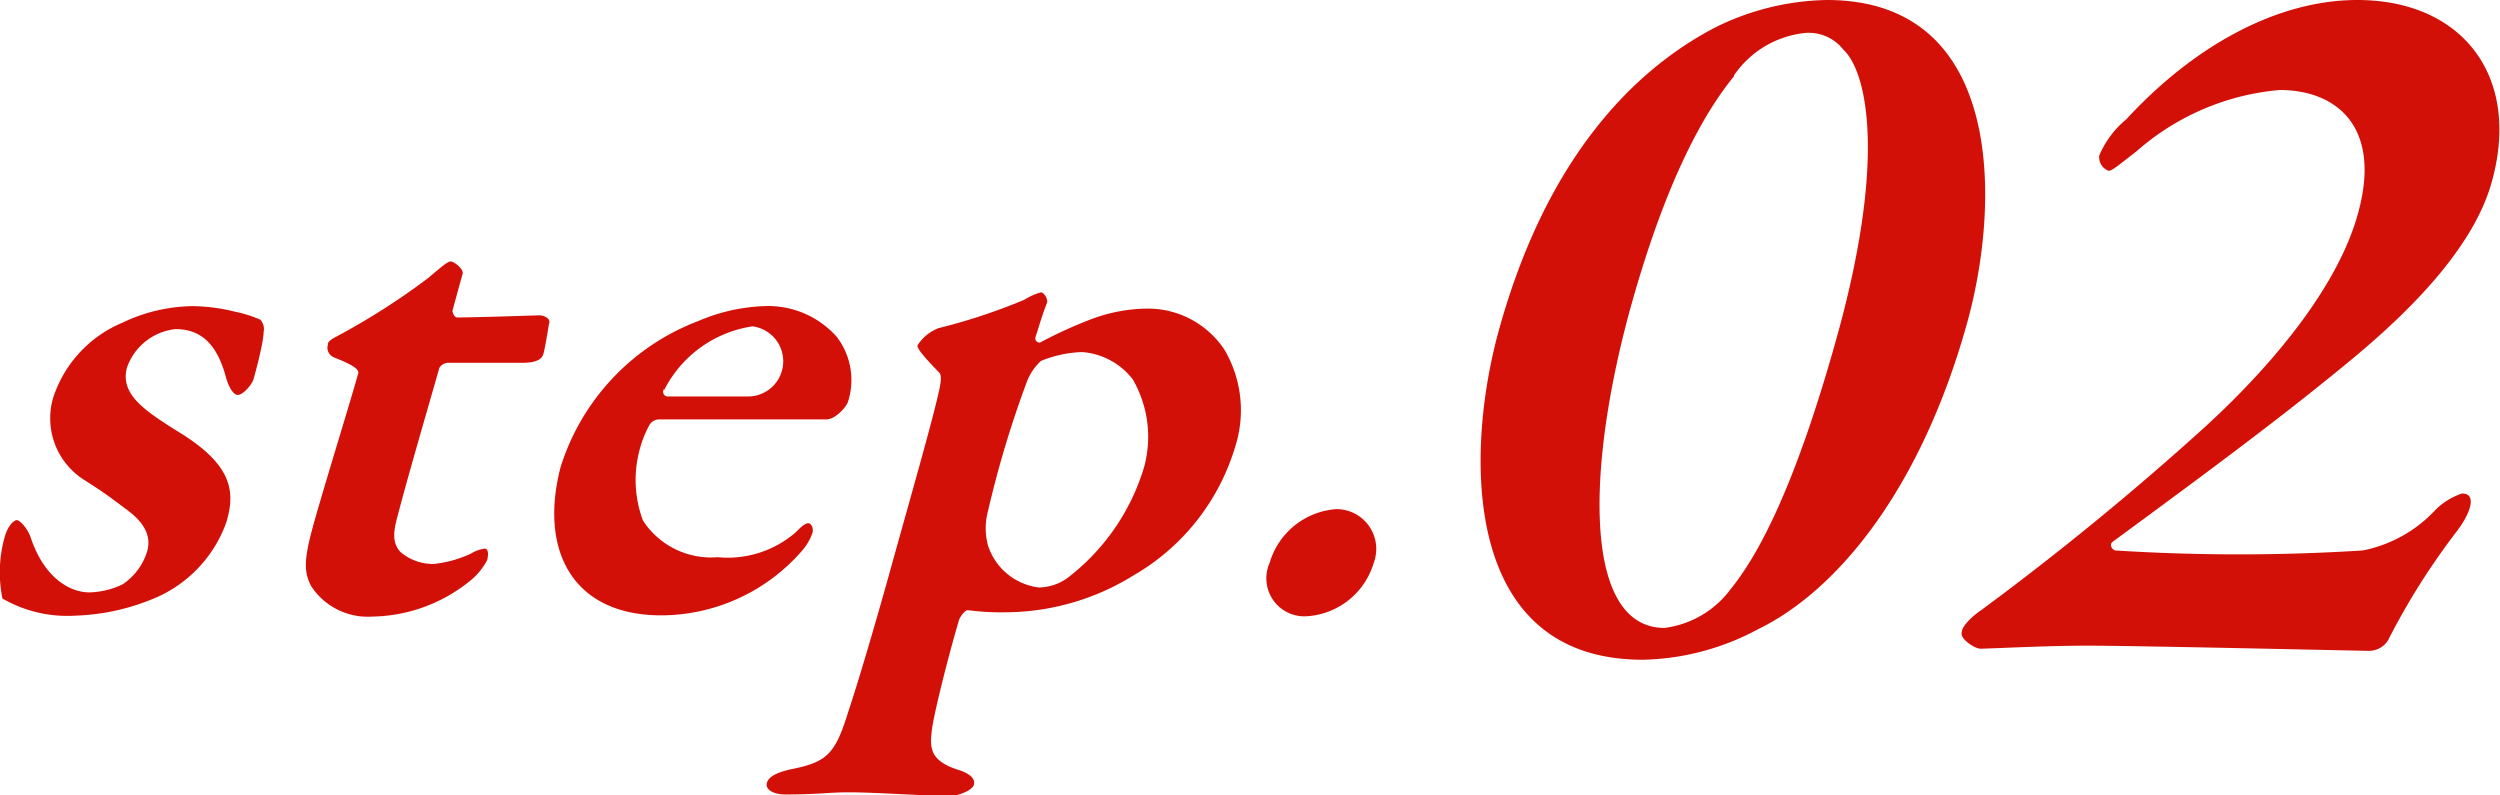 <svg xmlns="http://www.w3.org/2000/svg" viewBox="0 0 81.66 25.98"><defs><style>.cls-1{fill:#d21008;}</style></defs><title>アセット 3</title><g id="レイヤー_2" data-name="レイヤー 2"><g id="テキスト"><path class="cls-1" d="M7.67,10.18a4.11,4.11,0,0,1,.83.26.45.45,0,0,1,.11.41c0,.34-.28,1.37-.33,1.54s-.34.51-.51.51-.32-.32-.39-.58c-.27-1-.75-1.57-1.65-1.57A1.89,1.89,0,0,0,4.15,12c-.24.87.56,1.4,1.62,2.07,1.85,1.11,1.92,2,1.62,3a4.24,4.24,0,0,1-2.25,2.43,7.24,7.24,0,0,1-2.69.61,4.22,4.22,0,0,1-2.37-.56,4.27,4.27,0,0,1,.07-2c.1-.37.3-.56.4-.56s.35.27.45.56c.45,1.35,1.3,1.8,1.92,1.8A2.65,2.65,0,0,0,4,19.09,2,2,0,0,0,4.81,18c.11-.41,0-.85-.64-1.33s-.8-.6-1.43-1a2.38,2.38,0,0,1-1-2.69A4,4,0,0,1,4,10.54,5.44,5.44,0,0,1,6.28,10,5.91,5.91,0,0,1,7.67,10.18Z"/><path class="cls-1" d="M17.64,10.3c.1,0,.35.09.3.26,0-.07-.11.7-.19,1s-.56.29-.73.29H14.64a.34.34,0,0,0-.29.17c-.34,1.2-1,3.44-1.37,4.86-.17.61-.12.89.09,1.14a1.63,1.63,0,0,0,1.11.4,3.85,3.85,0,0,0,1.19-.33,1.16,1.16,0,0,1,.47-.17c.08,0,.14.12.07.38a2.14,2.14,0,0,1-.59.7,5.19,5.19,0,0,1-3.16,1.14,2.21,2.21,0,0,1-2-1c-.21-.41-.24-.77,0-1.71s1.31-4.39,1.54-5.23c.05-.17-.33-.34-.8-.53a.34.34,0,0,1-.19-.41c0-.1.07-.14.19-.22A22.62,22.62,0,0,0,14,9.07c.4-.34.62-.53.72-.53s.44.24.39.41-.14.5-.33,1.2c0,.07.06.22.16.22C15.52,10.37,17.54,10.3,17.64,10.3Z"/><path class="cls-1" d="M27.33,11a2.32,2.32,0,0,1,.37,2.12c-.05.17-.41.58-.71.58H21.54a.37.37,0,0,0-.32.17,3.51,3.51,0,0,0-.34.87A3.79,3.79,0,0,0,21,17a2.65,2.65,0,0,0,2.44,1.2A3.39,3.39,0,0,0,26,17.38c.14-.15.3-.29.4-.29s.18.17.14.31a1.75,1.75,0,0,1-.36.61,6.12,6.12,0,0,1-4.58,2.09c-2.87,0-4-2.09-3.29-4.84a7.5,7.5,0,0,1,4.49-4.77A6,6,0,0,1,24.94,10,3,3,0,0,1,27.33,11Zm-5.64,1.71a.15.15,0,0,0,.11.24c.64,0,1.42,0,2.67,0a1.15,1.15,0,0,0,.11-2.29A3.87,3.87,0,0,0,21.69,12.75Z"/><path class="cls-1" d="M40,11.43a3.9,3.9,0,0,1,.35,3.15,7.24,7.24,0,0,1-3.3,4.2A8,8,0,0,1,32.82,20a8.21,8.21,0,0,1-1.21-.07c-.09,0-.26.22-.29.34-.32,1.08-.81,3-.88,3.57s-.08,1,.84,1.3c.46.14.58.33.53.5S31.32,26,31,26c-.7,0-2.39-.12-3.29-.12-.63,0-1,.07-2.05.07-.42,0-.67-.17-.61-.38s.34-.34.77-.44c1.24-.24,1.47-.53,1.91-1.95.28-.84.84-2.7,1.51-5.13.45-1.62,1.22-4.31,1.42-5.23.12-.51.07-.6,0-.67-.33-.34-.72-.75-.69-.87a1.43,1.43,0,0,1,.68-.56,19.07,19.07,0,0,0,2.81-.93A2.06,2.06,0,0,1,34,9.55c.1,0,.24.22.2.34-.17.43-.25.74-.38,1.13a.14.14,0,0,0,.15.17,14.58,14.58,0,0,1,1.69-.77,5.32,5.32,0,0,1,1.82-.34A3,3,0,0,1,40,11.43Zm-6,.36a1.82,1.82,0,0,0-.44.63,34.23,34.23,0,0,0-1.29,4.28,2.15,2.15,0,0,0,0,1.11,2,2,0,0,0,1.67,1.38,1.66,1.66,0,0,0,.9-.29,7.13,7.13,0,0,0,2.53-3.64A3.75,3.75,0,0,0,37,12.39a2.31,2.31,0,0,0-1.65-.89A3.86,3.86,0,0,0,34,11.79Z"/><path class="cls-1" d="M44.87,18.39a2.44,2.44,0,0,1-2.2,1.74,1.24,1.24,0,0,1-1.2-1.74,2.45,2.45,0,0,1,2.18-1.76A1.3,1.3,0,0,1,44.87,18.39Z"/><path class="cls-1" d="M64.27,10.49C62.75,16,60,19.3,57.43,20.55a8.27,8.27,0,0,1-3.77,1c-5.92,0-5.81-6.72-4.71-10.73C50.44,5.4,53.16,2.4,56,.91A8.49,8.49,0,0,1,59.67,0C65.44,0,65.35,6.55,64.27,10.49Zm-7.63-8c-.94,1.15-2.2,3.31-3.38,7.56-1.48,5.37-1.52,10.46,1.11,10.46a3.19,3.19,0,0,0,2.17-1.28c.9-1.11,2.12-3.37,3.49-8.33,1.62-5.88.91-8.61.18-9.28a1.43,1.43,0,0,0-1.28-.54A3.22,3.22,0,0,0,56.64,2.46Z"/><path class="cls-1" d="M64.08,20.65c0-.17.27-.47.62-.71a94.38,94.38,0,0,0,7.33-6c2.39-2.19,4.39-4.72,5-7,.76-2.77-.68-4-2.57-4a8.13,8.13,0,0,0-4.67,2c-.57.44-.8.64-.91.64a.47.47,0,0,1-.31-.5,3.09,3.09,0,0,1,.88-1.18C71.68,1.48,74.4,0,77,0c3.4,0,5.35,2.46,4.4,5.91-.54,2-2.38,4-4.55,5.8s-4.51,3.54-7.86,6c-.09.1,0,.24.1.27a64.07,64.07,0,0,0,8.09,0,4.4,4.4,0,0,0,2.3-1.25,2.21,2.21,0,0,1,.94-.61c.53,0,.23.71-.16,1.22A22.88,22.88,0,0,0,78,20.92a.74.74,0,0,1-.61.34c-.18,0-7.59-.17-9.2-.17-1.19,0-2.61.07-3.49.1C64.49,21.19,64,20.85,64.08,20.65Z"/></g></g></svg>